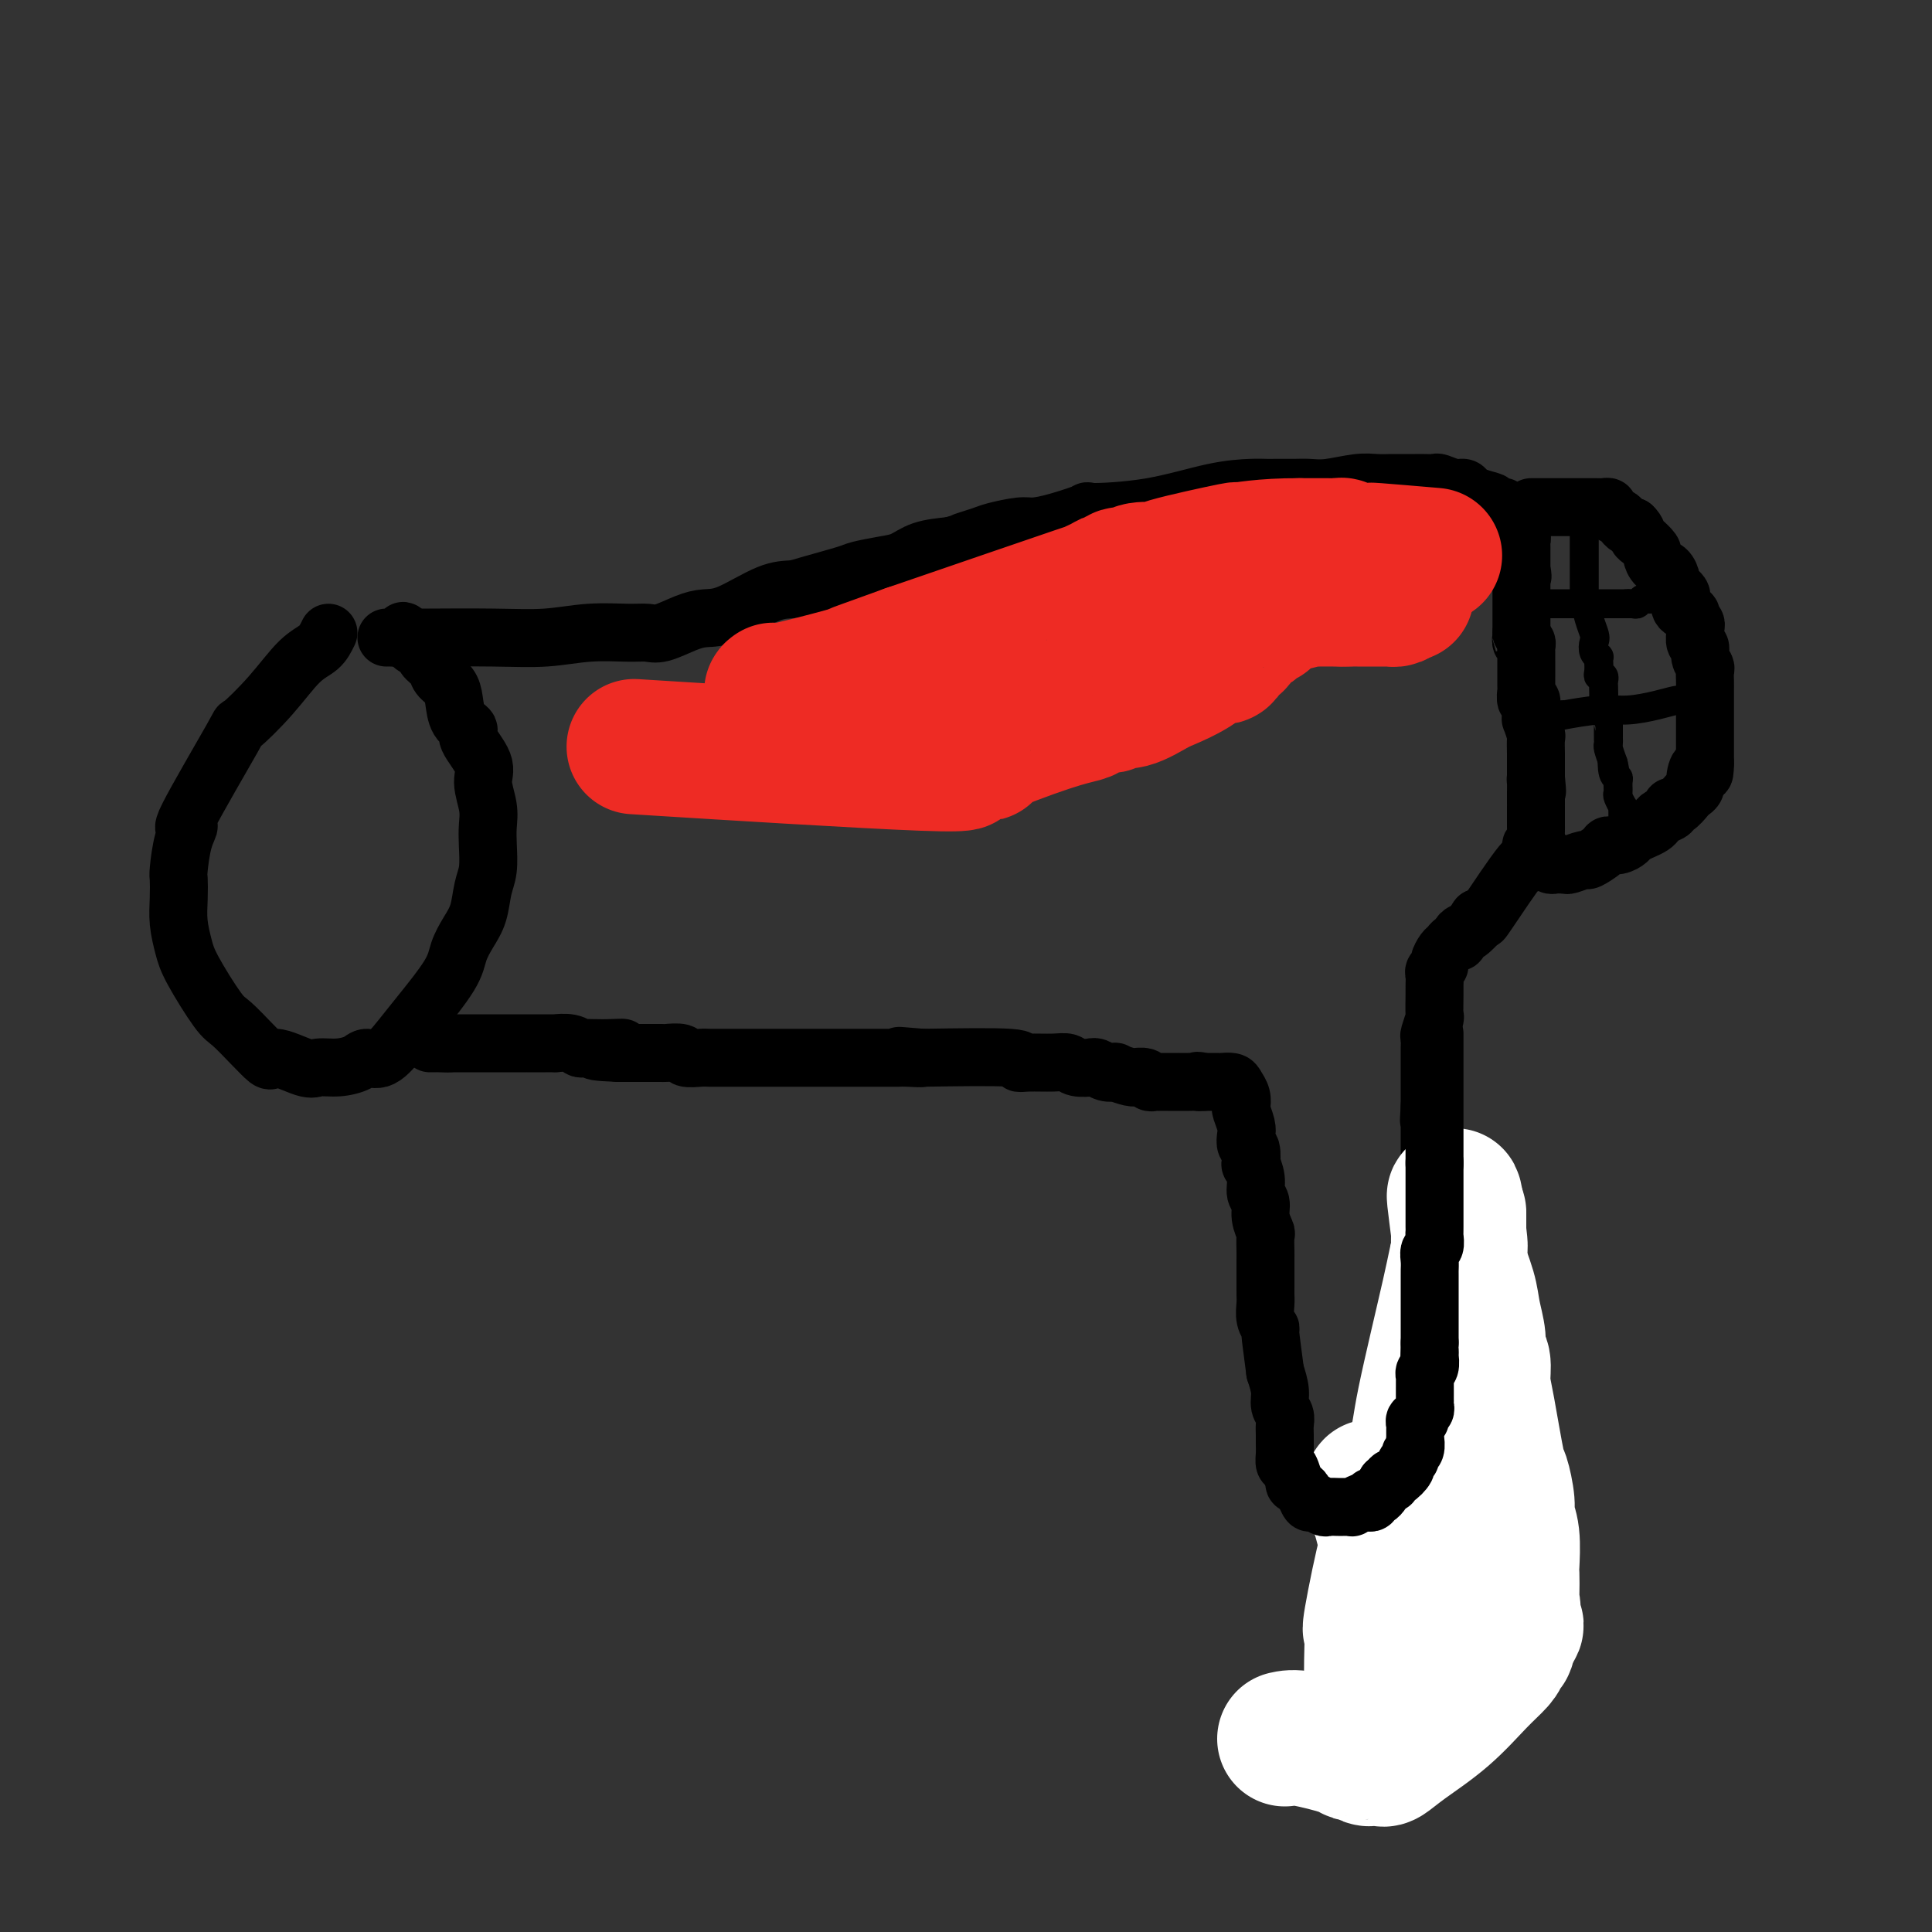 <svg viewBox='0 0 400 400' version='1.1' xmlns='http://www.w3.org/2000/svg' xmlns:xlink='http://www.w3.org/1999/xlink'><rect x="0" y="0" width="400" height="400" fill="#333333" stroke="none"/><g fill='none' stroke='#000000' stroke-width='12' stroke-linecap='round' stroke-linejoin='round'><path d='M68,131c-0.525,1.089 -1.049,2.179 -2,3c-0.951,0.821 -2.327,1.375 -4,3c-1.673,1.625 -3.641,4.321 -6,7c-2.359,2.679 -5.108,5.340 -6,6c-0.892,0.660 0.073,-0.681 -2,3c-2.073,3.681 -7.182,12.385 -9,16c-1.818,3.615 -0.343,2.143 0,2c0.343,-0.143 -0.445,1.044 -1,3c-0.555,1.956 -0.878,4.680 -1,6c-0.122,1.320 -0.044,1.237 0,2c0.044,0.763 0.053,2.372 0,4c-0.053,1.628 -0.168,3.273 0,5c0.168,1.727 0.619,3.534 1,5c0.381,1.466 0.693,2.592 2,5c1.307,2.408 3.608,6.099 5,8c1.392,1.901 1.875,2.012 3,3c1.125,0.988 2.893,2.854 4,4c1.107,1.146 1.554,1.573 2,2'/><path d='M54,218c2.517,2.734 1.809,1.070 3,1c1.191,-0.070 4.282,1.455 6,2c1.718,0.545 2.062,0.111 3,0c0.938,-0.111 2.470,0.102 4,0c1.530,-0.102 3.057,-0.519 4,-1c0.943,-0.481 1.303,-1.027 2,-1c0.697,0.027 1.730,0.626 3,0c1.270,-0.626 2.777,-2.477 4,-4c1.223,-1.523 2.163,-2.716 4,-5c1.837,-2.284 4.572,-5.657 6,-8c1.428,-2.343 1.549,-3.654 2,-5c0.451,-1.346 1.231,-2.726 2,-4c0.769,-1.274 1.526,-2.441 2,-4c0.474,-1.559 0.664,-3.511 1,-5c0.336,-1.489 0.817,-2.516 1,-4c0.183,-1.484 0.066,-3.423 0,-5c-0.066,-1.577 -0.082,-2.790 0,-4c0.082,-1.210 0.262,-2.418 0,-4c-0.262,-1.582 -0.967,-3.538 -1,-5c-0.033,-1.462 0.604,-2.429 0,-4c-0.604,-1.571 -2.451,-3.748 -3,-5c-0.549,-1.252 0.200,-1.581 0,-2c-0.200,-0.419 -1.347,-0.927 -2,-2c-0.653,-1.073 -0.810,-2.711 -1,-4c-0.190,-1.289 -0.413,-2.229 -1,-3c-0.587,-0.771 -1.537,-1.372 -2,-2c-0.463,-0.628 -0.439,-1.281 -1,-2c-0.561,-0.719 -1.707,-1.502 -2,-2c-0.293,-0.498 0.267,-0.711 0,-1c-0.267,-0.289 -1.362,-0.654 -2,-1c-0.638,-0.346 -0.819,-0.673 -1,-1'/><path d='M85,133c-2.499,-4.094 -1.248,-1.829 -1,-1c0.248,0.829 -0.508,0.222 -1,0c-0.492,-0.222 -0.719,-0.060 -1,0c-0.281,0.060 -0.614,0.016 -1,0c-0.386,-0.016 -0.825,-0.005 -1,0c-0.175,0.005 -0.088,0.002 0,0'/><path d='M88,132c-0.774,0.008 -1.547,0.016 1,0c2.547,-0.016 8.415,-0.057 13,0c4.585,0.057 7.887,0.213 11,0c3.113,-0.213 6.037,-0.796 9,-1c2.963,-0.204 5.965,-0.030 8,0c2.035,0.030 3.103,-0.083 4,0c0.897,0.083 1.621,0.362 3,0c1.379,-0.362 3.412,-1.364 5,-2c1.588,-0.636 2.732,-0.904 4,-1c1.268,-0.096 2.662,-0.018 5,-1c2.338,-0.982 5.621,-3.022 8,-4c2.379,-0.978 3.854,-0.892 5,-1c1.146,-0.108 1.962,-0.409 4,-1c2.038,-0.591 5.299,-1.471 7,-2c1.701,-0.529 1.843,-0.705 3,-1c1.157,-0.295 3.331,-0.708 5,-1c1.669,-0.292 2.834,-0.463 4,-1c1.166,-0.537 2.333,-1.439 4,-2c1.667,-0.561 3.833,-0.780 6,-1'/><path d='M197,113c9.809,-2.962 4.331,-1.368 3,-1c-1.331,0.368 1.484,-0.492 3,-1c1.516,-0.508 1.733,-0.666 3,-1c1.267,-0.334 3.584,-0.846 5,-1c1.416,-0.154 1.930,0.049 3,0c1.070,-0.049 2.695,-0.349 5,-1c2.305,-0.651 5.289,-1.653 6,-2c0.711,-0.347 -0.851,-0.041 1,0c1.851,0.041 7.115,-0.185 12,-1c4.885,-0.815 9.392,-2.218 13,-3c3.608,-0.782 6.317,-0.941 8,-1c1.683,-0.059 2.340,-0.016 3,0c0.660,0.016 1.321,0.005 2,0c0.679,-0.005 1.374,-0.005 2,0c0.626,0.005 1.181,0.015 2,0c0.819,-0.015 1.900,-0.057 3,0c1.100,0.057 2.218,0.211 4,0c1.782,-0.211 4.226,-0.789 6,-1c1.774,-0.211 2.876,-0.057 4,0c1.124,0.057 2.268,0.015 3,0c0.732,-0.015 1.051,-0.004 2,0c0.949,0.004 2.529,-0.000 3,0c0.471,0.000 -0.166,0.004 0,0c0.166,-0.004 1.133,-0.016 2,0c0.867,0.016 1.632,0.060 2,0c0.368,-0.060 0.339,-0.223 1,0c0.661,0.223 2.012,0.833 3,1c0.988,0.167 1.612,-0.109 2,0c0.388,0.109 0.539,0.603 1,1c0.461,0.397 1.230,0.699 2,1'/><path d='M306,103c2.106,0.631 2.870,0.708 3,1c0.130,0.292 -0.373,0.799 0,1c0.373,0.201 1.621,0.095 2,0c0.379,-0.095 -0.110,-0.179 0,0c0.110,0.179 0.818,0.622 1,1c0.182,0.378 -0.162,0.693 0,1c0.162,0.307 0.832,0.607 1,1c0.168,0.393 -0.165,0.879 0,1c0.165,0.121 0.829,-0.123 1,0c0.171,0.123 -0.150,0.611 0,1c0.150,0.389 0.772,0.678 1,1c0.228,0.322 0.061,0.678 0,1c-0.061,0.322 -0.016,0.611 0,1c0.016,0.389 0.004,0.877 0,1c-0.004,0.123 -0.001,-0.121 0,0c0.001,0.121 0.000,0.607 0,1c-0.000,0.393 -0.000,0.693 0,1c0.000,0.307 0.000,0.621 0,1c-0.000,0.379 -0.000,0.823 0,1c0.000,0.177 0.000,0.089 0,0'/><path d='M315,118c0.464,2.035 0.124,1.124 0,1c-0.124,-0.124 -0.033,0.540 0,1c0.033,0.460 0.009,0.715 0,1c-0.009,0.285 -0.002,0.601 0,1c0.002,0.399 0.001,0.882 0,1c-0.001,0.118 -0.000,-0.127 0,0c0.000,0.127 0.000,0.626 0,1c-0.000,0.374 -0.000,0.621 0,1c0.000,0.379 0.000,0.889 0,1c-0.000,0.111 -0.000,-0.177 0,0c0.000,0.177 0.000,0.821 0,1c-0.000,0.179 -0.000,-0.106 0,0c0.000,0.106 0.000,0.603 0,1c-0.000,0.397 -0.000,0.694 0,1c0.000,0.306 0.000,0.621 0,1c-0.000,0.379 -0.000,0.823 0,1c0.000,0.177 0.000,0.089 0,0'/><path d='M315,131c0.016,2.173 0.057,1.107 0,1c-0.057,-0.107 -0.211,0.746 0,1c0.211,0.254 0.789,-0.090 1,0c0.211,0.090 0.057,0.614 0,1c-0.057,0.386 -0.015,0.632 0,1c0.015,0.368 0.004,0.857 0,1c-0.004,0.143 -0.001,-0.060 0,0c0.001,0.060 0.001,0.382 0,1c-0.001,0.618 -0.001,1.533 0,2c0.001,0.467 0.004,0.488 0,1c-0.004,0.512 -0.015,1.516 0,2c0.015,0.484 0.057,0.450 0,1c-0.057,0.550 -0.212,1.686 0,2c0.212,0.314 0.793,-0.192 1,0c0.207,0.192 0.041,1.082 0,2c-0.041,0.918 0.041,1.864 0,2c-0.041,0.136 -0.207,-0.539 0,0c0.207,0.539 0.788,2.291 1,3c0.212,0.709 0.057,0.375 0,1c-0.057,0.625 -0.015,2.209 0,3c0.015,0.791 0.004,0.789 0,1c-0.004,0.211 -0.001,0.634 0,1c0.001,0.366 0.000,0.676 0,1c-0.000,0.324 -0.000,0.664 0,1c0.000,0.336 0.000,0.668 0,1'/><path d='M318,161c0.464,4.893 0.124,2.124 0,1c-0.124,-1.124 -0.033,-0.604 0,0c0.033,0.604 0.009,1.292 0,2c-0.009,0.708 -0.002,1.437 0,2c0.002,0.563 0.001,0.959 0,1c-0.001,0.041 -0.000,-0.273 0,0c0.000,0.273 -0.000,1.132 0,2c0.000,0.868 0.001,1.743 0,2c-0.001,0.257 -0.004,-0.105 0,0c0.004,0.105 0.016,0.676 0,1c-0.016,0.324 -0.060,0.400 0,1c0.060,0.600 0.226,1.722 0,2c-0.226,0.278 -0.842,-0.289 -1,0c-0.158,0.289 0.142,1.435 0,2c-0.142,0.565 -0.727,0.550 -1,1c-0.273,0.450 -0.233,1.364 0,1c0.233,-0.364 0.660,-2.005 -1,0c-1.660,2.005 -5.409,7.655 -7,10c-1.591,2.345 -1.026,1.384 -1,1c0.026,-0.384 -0.487,-0.192 -1,0'/><path d='M306,190c-1.747,2.423 -0.113,0.979 0,1c0.113,0.021 -1.293,1.507 -2,2c-0.707,0.493 -0.714,-0.008 -1,0c-0.286,0.008 -0.850,0.526 -1,1c-0.150,0.474 0.113,0.904 0,1c-0.113,0.096 -0.604,-0.143 -1,0c-0.396,0.143 -0.698,0.669 -1,1c-0.302,0.331 -0.603,0.469 -1,1c-0.397,0.531 -0.891,1.455 -1,2c-0.109,0.545 0.167,0.710 0,1c-0.167,0.290 -0.777,0.705 -1,1c-0.223,0.295 -0.059,0.468 0,1c0.059,0.532 0.012,1.421 0,2c-0.012,0.579 0.011,0.847 0,2c-0.011,1.153 -0.055,3.190 0,4c0.055,0.810 0.211,0.392 0,1c-0.211,0.608 -0.789,2.243 -1,3c-0.211,0.757 -0.057,0.636 0,1c0.057,0.364 0.015,1.215 0,2c-0.015,0.785 -0.004,1.506 0,2c0.004,0.494 0.001,0.761 0,1c-0.001,0.239 -0.000,0.448 0,1c0.000,0.552 0.000,1.446 0,2c-0.000,0.554 -0.000,0.767 0,1c0.000,0.233 0.000,0.486 0,1c-0.000,0.514 -0.000,1.290 0,2c0.000,0.710 0.000,1.355 0,2'/><path d='M296,229c-0.309,4.893 -0.083,2.624 0,2c0.083,-0.624 0.022,0.395 0,1c-0.022,0.605 -0.006,0.794 0,1c0.006,0.206 0.002,0.427 0,1c-0.002,0.573 -0.000,1.496 0,2c0.000,0.504 0.000,0.589 0,1c-0.000,0.411 -0.000,1.147 0,2c0.000,0.853 0.000,1.824 0,2c-0.000,0.176 -0.000,-0.443 0,0c0.000,0.443 0.000,1.949 0,3c-0.000,1.051 -0.000,1.647 0,2c0.000,0.353 0.000,0.464 0,1c-0.000,0.536 -0.000,1.496 0,2c0.000,0.504 0.000,0.553 0,1c-0.000,0.447 -0.000,1.291 0,2c0.000,0.709 0.000,1.283 0,1c-0.000,-0.283 -0.000,-1.422 0,2c0.000,3.422 0.000,11.406 0,15c-0.000,3.594 -0.000,2.797 0,2'/><path d='M296,272c0.000,8.728 0.000,9.047 0,10c-0.000,0.953 -0.000,2.539 0,4c0.000,1.461 0.000,2.795 0,4c-0.000,1.205 -0.000,2.280 0,3c0.000,0.720 0.000,1.085 0,2c-0.000,0.915 -0.000,2.381 0,3c0.000,0.619 0.000,0.392 0,1c-0.000,0.608 -0.000,2.050 0,3c0.000,0.950 0.000,1.408 0,2c-0.000,0.592 -0.001,1.319 0,2c0.001,0.681 0.004,1.316 0,2c-0.004,0.684 -0.015,1.419 0,2c0.015,0.581 0.057,1.009 0,2c-0.057,0.991 -0.211,2.543 0,4c0.211,1.457 0.789,2.817 1,5c0.211,2.183 0.057,5.190 0,8c-0.057,2.810 -0.015,5.423 0,7c0.015,1.577 0.004,2.117 0,3c-0.004,0.883 -0.001,2.109 0,3c0.001,0.891 0.001,1.445 0,2'/><path d='M297,344c0.155,11.882 0.041,5.587 0,4c-0.041,-1.587 -0.011,1.533 0,3c0.011,1.467 0.003,1.281 0,2c-0.003,0.719 -0.001,2.344 0,3c0.001,0.656 0.000,0.344 0,1c-0.000,0.656 -0.000,2.279 0,3c0.000,0.721 0.000,0.540 0,1c-0.000,0.460 -0.000,1.560 0,2c0.000,0.440 0.000,0.220 0,0'/><path d='M297,362c0.374,0.000 0.747,0.000 -1,0c-1.747,0.000 -5.616,0.000 -8,0c-2.384,0.000 -3.283,0.000 -4,0c-0.717,-0.000 -1.253,0.000 -2,0c-0.747,0.000 -1.704,0.000 -2,0c-0.296,0.000 0.071,0.000 0,0c-0.071,0.000 -0.578,0.000 -1,0c-0.422,0.000 -0.758,-0.000 -1,0c-0.242,0.000 -0.391,0.000 -1,0c-0.609,0.000 -1.679,-0.000 -2,0c-0.321,0.000 0.106,0.000 0,0c-0.106,0.000 -0.745,0.000 -1,0c-0.255,0.000 -0.128,0.000 0,0'/></g>
<g fill='none' stroke='#FFFFFF' stroke-width='28' stroke-linecap='round' stroke-linejoin='round'><path d='M266,360c0.841,-0.194 1.682,-0.388 4,0c2.318,0.388 6.114,1.358 8,2c1.886,0.642 1.864,0.957 2,1c0.136,0.043 0.432,-0.184 1,0c0.568,0.184 1.410,0.781 2,1c0.590,0.219 0.930,0.061 1,0c0.070,-0.061 -0.130,-0.023 0,0c0.130,0.023 0.591,0.032 1,0c0.409,-0.032 0.766,-0.105 1,0c0.234,0.105 0.346,0.386 1,0c0.654,-0.386 1.850,-1.441 4,-3c2.150,-1.559 5.255,-3.623 8,-6c2.745,-2.377 5.132,-5.066 7,-7c1.868,-1.934 3.219,-3.112 4,-4c0.781,-0.888 0.993,-1.485 1,-2c0.007,-0.515 -0.190,-0.946 0,-1c0.190,-0.054 0.769,0.270 1,0c0.231,-0.270 0.116,-1.135 0,-2'/><path d='M312,339c3.807,-4.167 0.824,-2.084 0,-2c-0.824,0.084 0.511,-1.833 1,-3c0.489,-1.167 0.132,-1.586 0,-2c-0.132,-0.414 -0.039,-0.825 0,-2c0.039,-1.175 0.026,-3.116 0,-4c-0.026,-0.884 -0.063,-0.710 0,-2c0.063,-1.290 0.225,-4.042 0,-6c-0.225,-1.958 -0.837,-3.121 -1,-4c-0.163,-0.879 0.124,-1.473 0,-3c-0.124,-1.527 -0.659,-3.988 -1,-5c-0.341,-1.012 -0.488,-0.574 -1,-3c-0.512,-2.426 -1.390,-7.715 -2,-11c-0.610,-3.285 -0.951,-4.566 -1,-6c-0.049,-1.434 0.195,-3.021 0,-4c-0.195,-0.979 -0.830,-1.351 -1,-2c-0.170,-0.649 0.126,-1.575 0,-3c-0.126,-1.425 -0.675,-3.351 -1,-5c-0.325,-1.649 -0.427,-3.023 -1,-5c-0.573,-1.977 -1.618,-4.558 -2,-6c-0.382,-1.442 -0.102,-1.743 0,-2c0.102,-0.257 0.027,-0.468 0,-1c-0.027,-0.532 -0.007,-1.385 0,-2c0.007,-0.615 0.002,-0.992 0,-1c-0.002,-0.008 -0.001,0.354 0,0c0.001,-0.354 0.000,-1.425 0,-2c-0.000,-0.575 -0.000,-0.655 0,-1c0.000,-0.345 0.000,-0.956 0,-1c-0.000,-0.044 -0.000,0.478 0,1'/><path d='M302,252c-1.714,-9.714 -0.498,-1.000 0,3c0.498,4.000 0.277,3.287 0,4c-0.277,0.713 -0.610,2.854 -2,9c-1.390,6.146 -3.837,16.299 -5,22c-1.163,5.701 -1.041,6.952 -2,10c-0.959,3.048 -2.999,7.894 -4,12c-1.001,4.106 -0.962,7.473 -1,8c-0.038,0.527 -0.154,-1.787 -1,1c-0.846,2.787 -2.423,10.673 -3,14c-0.577,3.327 -0.155,2.095 0,3c0.155,0.905 0.041,3.948 0,6c-0.041,2.052 -0.011,3.113 0,5c0.011,1.887 0.003,4.599 0,6c-0.003,1.401 -0.001,1.490 0,2c0.001,0.510 0.000,1.440 0,2c-0.000,0.560 0.000,0.749 0,1c-0.000,0.251 -0.001,0.565 0,1c0.001,0.435 0.004,0.991 0,1c-0.004,0.009 -0.015,-0.528 0,-1c0.015,-0.472 0.056,-0.879 0,-1c-0.056,-0.121 -0.207,0.044 0,0c0.207,-0.044 0.774,-0.298 1,-1c0.226,-0.702 0.113,-1.851 0,-3'/><path d='M285,356c0.321,-1.277 0.622,-1.470 1,-3c0.378,-1.530 0.833,-4.396 1,-7c0.167,-2.604 0.046,-4.947 0,-8c-0.046,-3.053 -0.015,-6.816 0,-9c0.015,-2.184 0.015,-2.787 0,-4c-0.015,-1.213 -0.046,-3.034 0,-4c0.046,-0.966 0.170,-1.075 0,-2c-0.170,-0.925 -0.634,-2.665 -1,-4c-0.366,-1.335 -0.634,-2.267 -1,-3c-0.366,-0.733 -0.830,-1.269 -1,-2c-0.170,-0.731 -0.046,-1.658 0,-2c0.046,-0.342 0.013,-0.098 0,0c-0.013,0.098 -0.007,0.049 0,0'/></g>
<g fill='none' stroke='#000000' stroke-width='12' stroke-linecap='round' stroke-linejoin='round'><path d='M297,214c0.000,0.473 0.000,0.945 0,1c0.000,0.055 0.000,-0.309 0,0c0.000,0.309 0.000,1.291 0,2c-0.000,0.709 0.000,1.146 0,2c-0.000,0.854 0.000,2.126 0,3c0.000,0.874 0.000,1.350 0,2c0.000,0.650 0.000,1.473 0,2c0.000,0.527 0.000,0.757 0,1c0.000,0.243 0.000,0.498 0,1c0.000,0.502 0.000,1.251 0,2c0.000,0.749 0.000,1.497 0,2c0.000,0.503 0.000,0.761 0,1c0.000,0.239 0.000,0.458 0,1c-0.000,0.542 0.000,1.406 0,2c0.000,0.594 0.000,0.919 0,1c0.000,0.081 0.000,-0.081 0,0c0.000,0.081 0.000,0.407 0,1c0.000,0.593 0.000,1.455 0,2c0.000,0.545 0.000,0.772 0,1'/><path d='M297,241c-0.000,4.145 -0.000,1.009 0,0c0.000,-1.009 0.000,0.111 0,1c-0.000,0.889 -0.000,1.548 0,2c0.000,0.452 0.000,0.699 0,1c-0.000,0.301 -0.000,0.657 0,1c0.000,0.343 0.000,0.672 0,1c-0.000,0.328 -0.000,0.655 0,1c0.000,0.345 0.000,0.709 0,1c-0.000,0.291 -0.000,0.511 0,1c0.000,0.489 0.001,1.248 0,2c-0.001,0.752 -0.004,1.496 0,2c0.004,0.504 0.015,0.768 0,1c-0.015,0.232 -0.057,0.433 0,1c0.057,0.567 0.211,1.499 0,2c-0.211,0.501 -0.789,0.572 -1,1c-0.211,0.428 -0.057,1.214 0,2c0.057,0.786 0.015,1.573 0,2c-0.015,0.427 -0.004,0.496 0,1c0.004,0.504 0.001,1.445 0,2c-0.001,0.555 -0.000,0.726 0,1c0.000,0.274 0.000,0.651 0,1c-0.000,0.349 -0.000,0.671 0,1c0.000,0.329 0.000,0.666 0,1c-0.000,0.334 -0.000,0.667 0,1c0.000,0.333 0.000,0.667 0,1c-0.000,0.333 -0.000,0.667 0,1c0.000,0.333 0.000,0.667 0,1c-0.000,0.333 -0.000,0.667 0,1c0.000,0.333 0.000,0.667 0,1c-0.000,0.333 -0.000,0.667 0,1c0.000,0.333 0.000,0.667 0,1'/><path d='M296,278c-0.156,6.108 -0.046,2.879 0,2c0.046,-0.879 0.026,0.591 0,1c-0.026,0.409 -0.060,-0.242 0,0c0.060,0.242 0.212,1.378 0,2c-0.212,0.622 -0.789,0.730 -1,1c-0.211,0.270 -0.057,0.703 0,1c0.057,0.297 0.015,0.457 0,1c-0.015,0.543 -0.004,1.469 0,2c0.004,0.531 0.002,0.667 0,1c-0.002,0.333 -0.005,0.862 0,1c0.005,0.138 0.016,-0.117 0,0c-0.016,0.117 -0.061,0.605 0,1c0.061,0.395 0.227,0.698 0,1c-0.227,0.302 -0.845,0.604 -1,1c-0.155,0.396 0.155,0.885 0,1c-0.155,0.115 -0.774,-0.143 -1,0c-0.226,0.143 -0.060,0.686 0,1c0.060,0.314 0.012,0.399 0,1c-0.012,0.601 0.012,1.719 0,2c-0.012,0.281 -0.060,-0.275 0,0c0.060,0.275 0.228,1.382 0,2c-0.228,0.618 -0.852,0.748 -1,1c-0.148,0.252 0.181,0.627 0,1c-0.181,0.373 -0.872,0.745 -1,1c-0.128,0.255 0.306,0.394 0,1c-0.306,0.606 -1.353,1.679 -2,2c-0.647,0.321 -0.895,-0.110 -1,0c-0.105,0.110 -0.067,0.760 0,1c0.067,0.240 0.162,0.068 0,0c-0.162,-0.068 -0.581,-0.034 -1,0'/><path d='M287,307c-1.110,1.786 -0.885,1.750 -1,2c-0.115,0.250 -0.570,0.785 -1,1c-0.430,0.215 -0.835,0.109 -1,0c-0.165,-0.109 -0.090,-0.222 0,0c0.090,0.222 0.197,0.777 0,1c-0.197,0.223 -0.697,0.112 -1,0c-0.303,-0.112 -0.410,-0.226 -1,0c-0.590,0.226 -1.663,0.793 -2,1c-0.337,0.207 0.060,0.055 0,0c-0.060,-0.055 -0.578,-0.014 -1,0c-0.422,0.014 -0.747,-0.001 -1,0c-0.253,0.001 -0.435,0.016 -1,0c-0.565,-0.016 -1.513,-0.064 -2,0c-0.487,0.064 -0.511,0.239 -1,0c-0.489,-0.239 -1.441,-0.892 -2,-1c-0.559,-0.108 -0.723,0.328 -1,0c-0.277,-0.328 -0.665,-1.419 -1,-2c-0.335,-0.581 -0.615,-0.651 -1,-1c-0.385,-0.349 -0.874,-0.975 -1,-1c-0.126,-0.025 0.110,0.551 0,0c-0.110,-0.551 -0.565,-2.231 -1,-3c-0.435,-0.769 -0.849,-0.629 -1,-1c-0.151,-0.371 -0.039,-1.254 0,-2c0.039,-0.746 0.007,-1.354 0,-2c-0.007,-0.646 0.013,-1.330 0,-2c-0.013,-0.670 -0.059,-1.326 0,-2c0.059,-0.674 0.222,-1.366 0,-2c-0.222,-0.634 -0.829,-1.209 -1,-2c-0.171,-0.791 0.094,-1.797 0,-3c-0.094,-1.203 -0.547,-2.601 -1,-4'/><path d='M264,284c-0.552,-4.403 -0.933,-6.910 -1,-8c-0.067,-1.090 0.178,-0.764 0,-1c-0.178,-0.236 -0.780,-1.033 -1,-2c-0.220,-0.967 -0.059,-2.102 0,-3c0.059,-0.898 0.015,-1.558 0,-2c-0.015,-0.442 -0.003,-0.666 0,-2c0.003,-1.334 -0.003,-3.778 0,-5c0.003,-1.222 0.016,-1.223 0,-2c-0.016,-0.777 -0.061,-2.329 0,-3c0.061,-0.671 0.228,-0.461 0,-1c-0.228,-0.539 -0.849,-1.827 -1,-3c-0.151,-1.173 0.170,-2.231 0,-3c-0.170,-0.769 -0.829,-1.250 -1,-2c-0.171,-0.750 0.147,-1.768 0,-3c-0.147,-1.232 -0.758,-2.676 -1,-3c-0.242,-0.324 -0.117,0.473 0,0c0.117,-0.473 0.224,-2.214 0,-3c-0.224,-0.786 -0.778,-0.615 -1,-1c-0.222,-0.385 -0.111,-1.324 0,-2c0.111,-0.676 0.223,-1.088 0,-2c-0.223,-0.912 -0.780,-2.325 -1,-3c-0.220,-0.675 -0.105,-0.612 0,-1c0.105,-0.388 0.198,-1.228 0,-2c-0.198,-0.772 -0.687,-1.475 -1,-2c-0.313,-0.525 -0.451,-0.873 -1,-1c-0.549,-0.127 -1.508,-0.034 -2,0c-0.492,0.034 -0.517,0.009 -1,0c-0.483,-0.009 -1.424,-0.003 -2,0c-0.576,0.003 -0.788,0.001 -1,0'/><path d='M249,224c-1.487,-0.464 -1.206,-0.124 -1,0c0.206,0.124 0.337,0.033 0,0c-0.337,-0.033 -1.142,-0.009 -2,0c-0.858,0.009 -1.770,0.002 -2,0c-0.230,-0.002 0.223,-0.001 0,0c-0.223,0.001 -1.121,0.001 -2,0c-0.879,-0.001 -1.740,-0.004 -2,0c-0.260,0.004 0.080,0.015 0,0c-0.080,-0.015 -0.582,-0.057 -1,0c-0.418,0.057 -0.754,0.212 -1,0c-0.246,-0.212 -0.403,-0.793 -1,-1c-0.597,-0.207 -1.633,-0.042 -2,0c-0.367,0.042 -0.066,-0.040 0,0c0.066,0.040 -0.104,0.203 -1,0c-0.896,-0.203 -2.518,-0.772 -3,-1c-0.482,-0.228 0.175,-0.114 0,0c-0.175,0.114 -1.181,0.228 -2,0c-0.819,-0.228 -1.451,-0.797 -2,-1c-0.549,-0.203 -1.016,-0.040 -1,0c0.016,0.040 0.513,-0.042 0,0c-0.513,0.042 -2.038,0.208 -3,0c-0.962,-0.208 -1.362,-0.792 -2,-1c-0.638,-0.208 -1.513,-0.042 -3,0c-1.487,0.042 -3.584,-0.040 -5,0c-1.416,0.040 -2.150,0.203 -2,0c0.150,-0.203 1.186,-0.772 -2,-1c-3.186,-0.228 -10.593,-0.114 -18,0'/><path d='M191,219c-9.099,-0.774 -2.847,-0.207 -1,0c1.847,0.207 -0.713,0.056 -2,0c-1.287,-0.056 -1.302,-0.015 -2,0c-0.698,0.015 -2.078,0.004 -3,0c-0.922,-0.004 -1.386,-0.001 -2,0c-0.614,0.001 -1.377,0.000 -2,0c-0.623,-0.000 -1.104,-0.000 -2,0c-0.896,0.000 -2.205,0.000 -3,0c-0.795,-0.000 -1.076,-0.000 -1,0c0.076,0.000 0.508,0.000 0,0c-0.508,-0.000 -1.956,-0.000 -3,0c-1.044,0.000 -1.685,-0.000 -2,0c-0.315,0.000 -0.306,0.000 -1,0c-0.694,-0.000 -2.092,-0.000 -3,0c-0.908,0.000 -1.326,0.000 -2,0c-0.674,-0.000 -1.603,-0.000 -3,0c-1.397,0.000 -3.260,0.000 -4,0c-0.740,-0.000 -0.357,-0.000 -1,0c-0.643,0.000 -2.313,0.001 -3,0c-0.687,-0.001 -0.391,-0.004 -1,0c-0.609,0.004 -2.122,0.015 -3,0c-0.878,-0.015 -1.122,-0.057 -2,0c-0.878,0.057 -2.389,0.211 -3,0c-0.611,-0.211 -0.320,-0.789 -1,-1c-0.680,-0.211 -2.331,-0.057 -3,0c-0.669,0.057 -0.356,0.015 -1,0c-0.644,-0.015 -2.245,-0.004 -3,0c-0.755,0.004 -0.665,0.001 -1,0c-0.335,-0.001 -1.096,-0.000 -2,0c-0.904,0.000 -1.952,0.000 -3,0'/><path d='M128,218c-9.655,-0.381 -2.293,-0.834 0,-1c2.293,-0.166 -0.484,-0.043 -2,0c-1.516,0.043 -1.769,0.008 -2,0c-0.231,-0.008 -0.438,0.012 -1,0c-0.562,-0.012 -1.480,-0.056 -2,0c-0.520,0.056 -0.644,0.211 -1,0c-0.356,-0.211 -0.946,-0.789 -2,-1c-1.054,-0.211 -2.573,-0.057 -3,0c-0.427,0.057 0.237,0.015 0,0c-0.237,-0.015 -1.374,-0.004 -2,0c-0.626,0.004 -0.739,0.001 -1,0c-0.261,-0.001 -0.669,-0.000 -1,0c-0.331,0.000 -0.586,0.000 -1,0c-0.414,-0.000 -0.987,-0.000 -1,0c-0.013,0.000 0.532,0.000 -2,0c-2.532,-0.000 -8.143,-0.000 -10,0c-1.857,0.000 0.041,0.000 0,0c-0.041,-0.000 -2.020,-0.000 -4,0'/><path d='M93,216c-5.592,-0.309 -2.073,-0.083 -1,0c1.073,0.083 -0.300,0.022 -1,0c-0.700,-0.022 -0.727,-0.006 -1,0c-0.273,0.006 -0.792,0.002 -1,0c-0.208,-0.002 -0.104,-0.001 0,0'/><path d='M317,105c0.283,0.000 0.566,0.000 1,0c0.434,-0.000 1.019,-0.000 2,0c0.981,0.000 2.357,0.000 3,0c0.643,-0.000 0.554,-0.000 1,0c0.446,0.000 1.429,0.000 2,0c0.571,-0.000 0.730,-0.000 1,0c0.270,0.000 0.649,0.000 1,0c0.351,-0.000 0.673,-0.001 1,0c0.327,0.001 0.660,0.003 1,0c0.340,-0.003 0.686,-0.012 1,0c0.314,0.012 0.595,0.044 1,0c0.405,-0.044 0.935,-0.166 1,0c0.065,0.166 -0.333,0.619 0,1c0.333,0.381 1.399,0.690 2,1c0.601,0.310 0.739,0.622 1,1c0.261,0.378 0.646,0.822 1,1c0.354,0.178 0.677,0.089 1,0'/><path d='M338,109c1.127,1.041 0.945,1.645 1,2c0.055,0.355 0.347,0.461 1,1c0.653,0.539 1.667,1.510 2,2c0.333,0.490 -0.017,0.498 0,1c0.017,0.502 0.400,1.496 1,2c0.600,0.504 1.418,0.516 2,1c0.582,0.484 0.927,1.438 1,2c0.073,0.562 -0.126,0.732 0,1c0.126,0.268 0.578,0.635 1,1c0.422,0.365 0.816,0.728 1,1c0.184,0.272 0.158,0.454 0,1c-0.158,0.546 -0.449,1.456 0,2c0.449,0.544 1.637,0.722 2,1c0.363,0.278 -0.100,0.656 0,1c0.100,0.344 0.763,0.655 1,1c0.237,0.345 0.048,0.725 0,1c-0.048,0.275 0.043,0.445 0,1c-0.043,0.555 -0.222,1.496 0,2c0.222,0.504 0.844,0.572 1,1c0.156,0.428 -0.154,1.218 0,2c0.154,0.782 0.773,1.557 1,2c0.227,0.443 0.061,0.554 0,1c-0.061,0.446 -0.016,1.225 0,2c0.016,0.775 0.004,1.544 0,2c-0.004,0.456 -0.001,0.599 0,1c0.001,0.401 0.000,1.061 0,2c-0.000,0.939 -0.000,2.158 0,3c0.000,0.842 0.000,1.308 0,2c-0.000,0.692 -0.000,1.609 0,2c0.000,0.391 0.000,0.254 0,1c-0.000,0.746 -0.000,2.373 0,4'/><path d='M353,158c-0.007,3.847 -0.526,1.463 -1,1c-0.474,-0.463 -0.904,0.994 -1,2c-0.096,1.006 0.142,1.561 0,2c-0.142,0.439 -0.663,0.762 -1,1c-0.337,0.238 -0.489,0.393 -1,1c-0.511,0.607 -1.380,1.668 -2,2c-0.620,0.332 -0.992,-0.066 -1,0c-0.008,0.066 0.346,0.595 0,1c-0.346,0.405 -1.392,0.686 -2,1c-0.608,0.314 -0.778,0.661 -1,1c-0.222,0.339 -0.496,0.669 -1,1c-0.504,0.331 -1.239,0.663 -2,1c-0.761,0.337 -1.550,0.681 -2,1c-0.450,0.319 -0.562,0.615 -1,1c-0.438,0.385 -1.200,0.859 -2,1c-0.800,0.141 -1.636,-0.049 -2,0c-0.364,0.049 -0.254,0.339 -1,1c-0.746,0.661 -2.346,1.694 -3,2c-0.654,0.306 -0.360,-0.114 -1,0c-0.640,0.114 -2.214,0.764 -3,1c-0.786,0.236 -0.785,0.060 -1,0c-0.215,-0.060 -0.646,-0.002 -1,0c-0.354,0.002 -0.631,-0.051 -1,0c-0.369,0.051 -0.830,0.206 -1,0c-0.170,-0.206 -0.049,-0.773 0,-1c0.049,-0.227 0.024,-0.113 0,0'/></g>
<g fill='none' stroke='#000000' stroke-width='6' stroke-linecap='round' stroke-linejoin='round'><path d='M320,125c0.204,0.000 0.409,0.000 1,0c0.591,0.000 1.569,-0.000 2,0c0.431,0.000 0.316,0.000 1,0c0.684,-0.000 2.168,-0.000 3,0c0.832,0.000 1.010,0.000 1,0c-0.010,0.000 -0.210,0.000 0,0c0.210,0.000 0.829,0.000 1,0c0.171,0.000 -0.108,0.000 0,0c0.108,0.000 0.602,0.000 1,0c0.398,0.000 0.698,0.000 1,0c0.302,0.000 0.605,0.000 1,0c0.395,-0.000 0.880,0.000 1,0c0.120,0.000 -0.127,0.000 0,0c0.127,-0.000 0.626,-0.000 1,0c0.374,0.000 0.622,0.000 1,0c0.378,-0.000 0.885,-0.000 1,0c0.115,0.000 -0.161,-0.000 0,0c0.161,0.000 0.760,0.000 1,0c0.240,0.000 0.120,0.000 0,0'/><path d='M337,125c2.582,0.004 0.537,0.015 0,0c-0.537,-0.015 0.434,-0.057 1,0c0.566,0.057 0.726,0.211 1,0c0.274,-0.211 0.661,-0.789 1,-1c0.339,-0.211 0.631,-0.057 1,0c0.369,0.057 0.817,0.015 1,0c0.183,-0.015 0.102,-0.004 0,0c-0.102,0.004 -0.223,0.001 0,0c0.223,-0.001 0.791,-0.000 1,0c0.209,0.000 0.060,0.000 0,0c-0.060,-0.000 -0.030,-0.000 0,0'/><path d='M323,148c0.597,-0.032 1.194,-0.064 1,0c-0.194,0.064 -1.180,0.224 0,0c1.180,-0.224 4.527,-0.830 7,-1c2.473,-0.170 4.073,0.098 6,0c1.927,-0.098 4.181,-0.562 6,-1c1.819,-0.438 3.205,-0.849 4,-1c0.795,-0.151 1.000,-0.040 1,0c-0.000,0.040 -0.207,0.011 0,0c0.207,-0.011 0.826,-0.003 1,0c0.174,0.003 -0.097,0.001 0,0c0.097,-0.001 0.561,-0.000 1,0c0.439,0.000 0.854,0.000 1,0c0.146,-0.000 0.024,-0.000 0,0c-0.024,0.000 0.050,0.000 0,0c-0.050,-0.000 -0.223,-0.000 0,0c0.223,0.000 0.843,0.000 1,0c0.157,-0.000 -0.150,-0.000 0,0c0.150,0.000 0.757,0.000 1,0c0.243,-0.000 0.121,-0.000 0,0'/><path d='M328,107c0.000,0.334 0.000,0.668 0,1c0.000,0.332 0.000,0.663 0,1c-0.000,0.337 0.000,0.679 0,1c0.000,0.321 0.000,0.619 0,1c0.000,0.381 0.000,0.844 0,1c0.000,0.156 -0.000,0.003 0,2c0.000,1.997 0.000,6.142 0,8c0.000,1.858 0.000,1.429 0,1'/><path d='M328,123c0.449,4.194 1.570,6.678 2,8c0.430,1.322 0.168,1.481 0,2c-0.168,0.519 -0.241,1.400 0,2c0.241,0.600 0.796,0.921 1,1c0.204,0.079 0.059,-0.085 0,0c-0.059,0.085 -0.030,0.419 0,1c0.030,0.581 0.060,1.410 0,2c-0.060,0.590 -0.212,0.940 0,1c0.212,0.060 0.788,-0.171 1,0c0.212,0.171 0.061,0.745 0,1c-0.061,0.255 -0.030,0.191 0,1c0.030,0.809 0.061,2.489 0,3c-0.061,0.511 -0.212,-0.148 0,0c0.212,0.148 0.789,1.104 1,2c0.211,0.896 0.056,1.731 0,2c-0.056,0.269 -0.015,-0.030 0,0c0.015,0.030 0.003,0.388 0,1c-0.003,0.612 0.002,1.479 0,2c-0.002,0.521 -0.011,0.696 0,1c0.011,0.304 0.041,0.736 0,1c-0.041,0.264 -0.155,0.361 0,1c0.155,0.639 0.577,1.819 1,3'/><path d='M334,158c0.945,5.307 0.306,1.075 0,0c-0.306,-1.075 -0.279,1.006 0,2c0.279,0.994 0.811,0.901 1,1c0.189,0.099 0.037,0.390 0,1c-0.037,0.610 0.043,1.540 0,2c-0.043,0.460 -0.208,0.452 0,1c0.208,0.548 0.788,1.654 1,2c0.212,0.346 0.057,-0.066 0,0c-0.057,0.066 -0.015,0.610 0,1c0.015,0.390 0.003,0.626 0,1c-0.003,0.374 0.003,0.885 0,1c-0.003,0.115 -0.015,-0.166 0,0c0.015,0.166 0.057,0.780 0,1c-0.057,0.220 -0.211,0.046 0,0c0.211,-0.046 0.789,0.037 1,0c0.211,-0.037 0.057,-0.192 0,0c-0.057,0.192 -0.015,0.732 0,1c0.015,0.268 0.004,0.264 0,0c-0.004,-0.264 -0.001,-0.790 0,-1c0.001,-0.210 0.001,-0.105 0,0'/></g>
<g fill='none' stroke='#EE2B24' stroke-width='28' stroke-linecap='round' stroke-linejoin='round'><path d='M138,155c-5.806,-0.362 -11.612,-0.724 0,0c11.612,0.724 40.641,2.535 53,3c12.359,0.465 8.048,-0.414 7,-1c-1.048,-0.586 1.169,-0.878 3,-1c1.831,-0.122 3.278,-0.074 3,0c-0.278,0.074 -2.279,0.173 0,-1c2.279,-1.173 8.838,-3.620 13,-5c4.162,-1.380 5.926,-1.695 7,-2c1.074,-0.305 1.457,-0.601 2,-1c0.543,-0.399 1.245,-0.900 2,-1c0.755,-0.100 1.563,0.200 2,0c0.437,-0.200 0.502,-0.900 1,-1c0.498,-0.100 1.428,0.400 3,0c1.572,-0.400 3.786,-1.700 6,-3'/><path d='M240,142c9.676,-3.862 9.366,-5.516 10,-6c0.634,-0.484 2.210,0.203 3,0c0.790,-0.203 0.793,-1.297 1,-2c0.207,-0.703 0.619,-1.014 1,-1c0.381,0.014 0.732,0.354 1,0c0.268,-0.354 0.454,-1.400 1,-2c0.546,-0.600 1.453,-0.753 2,-1c0.547,-0.247 0.734,-0.587 1,-1c0.266,-0.413 0.613,-0.898 1,-1c0.387,-0.102 0.815,0.179 1,0c0.185,-0.179 0.126,-0.817 0,-1c-0.126,-0.183 -0.319,0.091 0,0c0.319,-0.091 1.152,-0.546 2,-1c0.848,-0.454 1.712,-0.906 2,-1c0.288,-0.094 -0.001,0.171 1,0c1.001,-0.171 3.294,-0.778 4,-1c0.706,-0.222 -0.173,-0.060 0,0c0.173,0.060 1.397,0.016 2,0c0.603,-0.016 0.585,-0.004 1,0c0.415,0.004 1.261,0.001 2,0c0.739,-0.001 1.369,-0.001 2,0'/><path d='M278,124c2.018,-0.155 1.064,-0.041 1,0c-0.064,0.041 0.762,0.011 1,0c0.238,-0.011 -0.111,-0.003 0,0c0.111,0.003 0.681,0.001 1,0c0.319,-0.001 0.387,-0.000 1,0c0.613,0.000 1.771,-0.000 2,0c0.229,0.000 -0.472,0.001 0,0c0.472,-0.001 2.115,-0.003 3,0c0.885,0.003 1.010,0.011 1,0c-0.010,-0.011 -0.157,-0.041 0,0c0.157,0.041 0.616,0.155 1,0c0.384,-0.155 0.692,-0.577 1,-1'/><path d='M290,123c1.798,-0.155 0.292,-0.042 0,0c-0.292,0.042 0.631,0.012 1,0c0.369,-0.012 0.185,-0.006 0,0'/><path d='M297,115c-4.954,-0.423 -9.908,-0.845 -12,-1c-2.092,-0.155 -1.321,-0.041 -1,0c0.321,0.041 0.192,0.011 0,0c-0.192,-0.011 -0.447,-0.002 -1,0c-0.553,0.002 -1.405,-0.003 -2,0c-0.595,0.003 -0.933,0.015 -1,0c-0.067,-0.015 0.137,-0.057 0,0c-0.137,0.057 -0.615,0.211 -1,0c-0.385,-0.211 -0.676,-0.789 -1,-1c-0.324,-0.211 -0.682,-0.057 -1,0c-0.318,0.057 -0.596,0.015 -1,0c-0.404,-0.015 -0.934,-0.004 -1,0c-0.066,0.004 0.333,0.001 0,0c-0.333,-0.001 -1.399,-0.000 -2,0c-0.601,0.000 -0.738,0.000 -1,0c-0.262,-0.000 -0.647,-0.000 -1,0c-0.353,0.000 -0.672,0.000 -1,0c-0.328,-0.000 -0.664,-0.000 -1,0'/><path d='M269,113c-7.422,-0.039 -11.978,0.864 -13,1c-1.022,0.136 1.490,-0.495 -1,0c-2.490,0.495 -9.980,2.118 -13,3c-3.020,0.882 -1.569,1.025 -2,1c-0.431,-0.025 -2.745,-0.218 -4,0c-1.255,0.218 -1.451,0.845 -2,1c-0.549,0.155 -1.451,-0.164 -2,0c-0.549,0.164 -0.745,0.809 -1,1c-0.255,0.191 -0.568,-0.073 -1,0c-0.432,0.073 -0.982,0.484 -2,1c-1.018,0.516 -2.505,1.139 -2,1c0.505,-0.139 3.001,-1.040 -3,1c-6.001,2.040 -20.501,7.020 -35,12'/><path d='M188,135c-9.303,3.369 -10.559,3.792 -11,4c-0.441,0.208 -0.067,0.200 -3,1c-2.933,0.800 -9.174,2.408 -12,3c-2.826,0.592 -2.236,0.169 -2,0c0.236,-0.169 0.118,-0.085 0,0'/></g>
</svg>